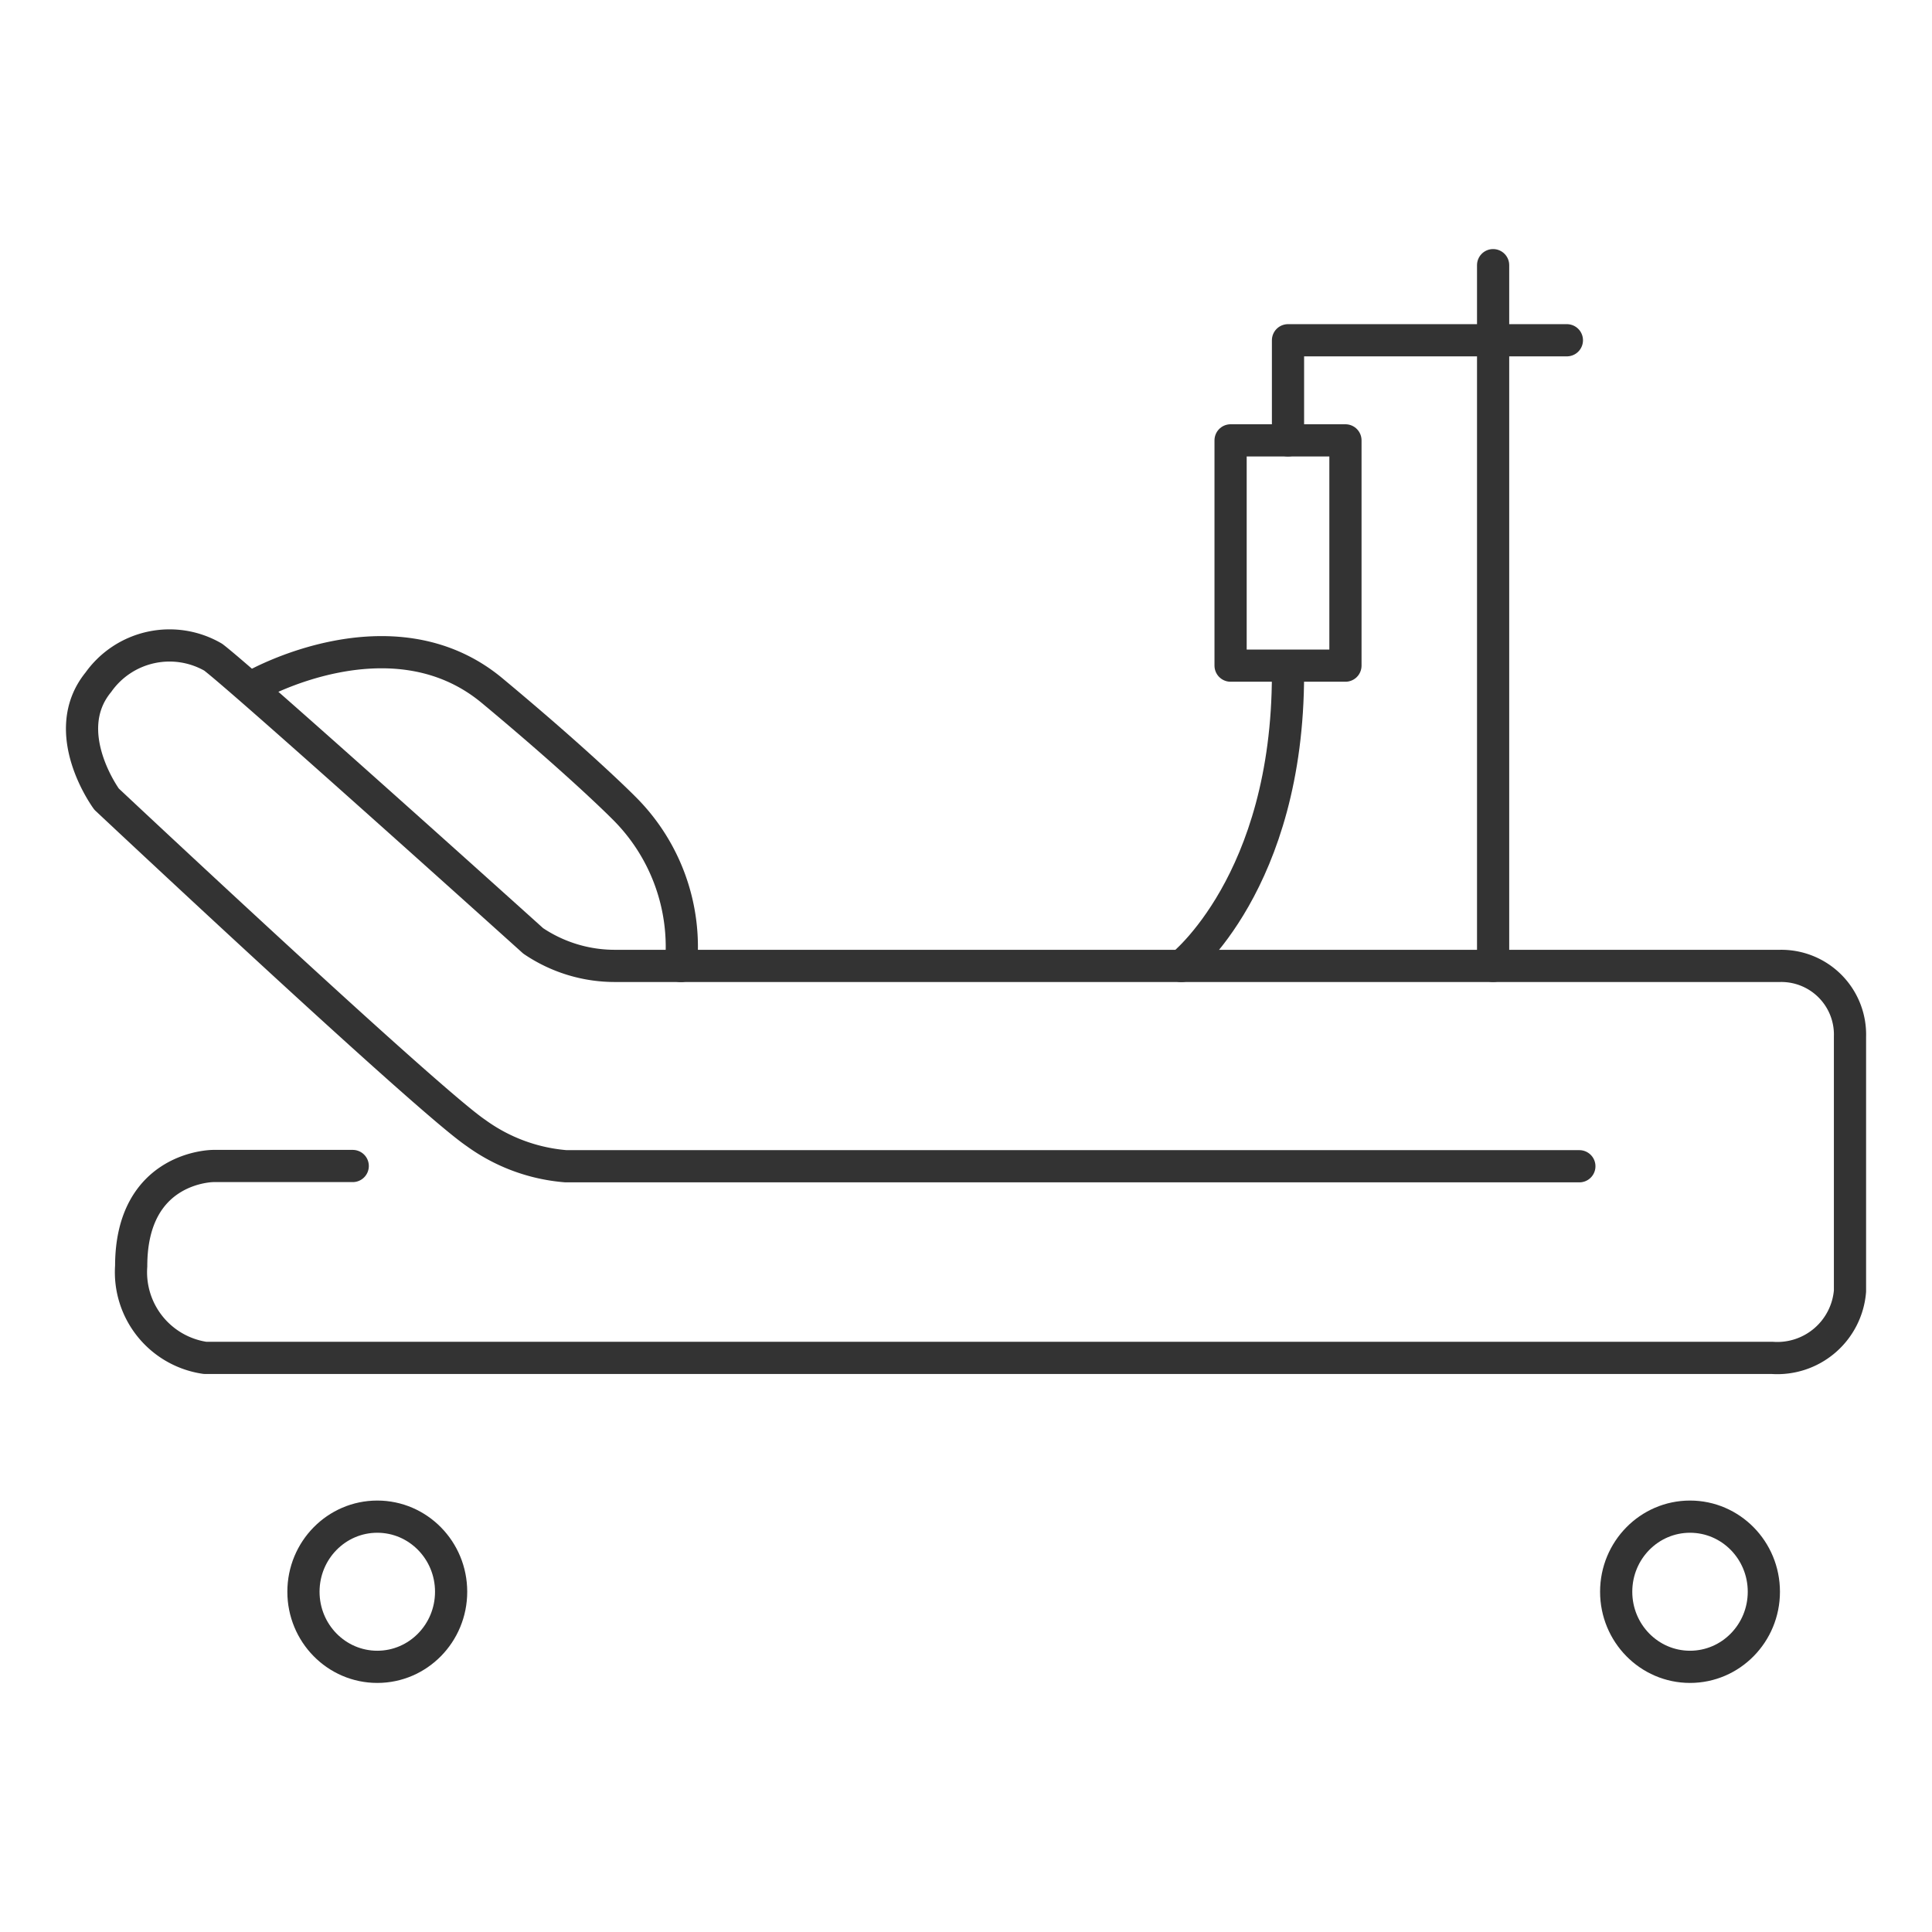 <svg xmlns="http://www.w3.org/2000/svg" xmlns:xlink="http://www.w3.org/1999/xlink" width="60" height="60" viewBox="0 0 60 60">
  <defs>
    <clipPath id="clip-path">
      <rect id="長方形_23" data-name="長方形 23" width="56.161" height="44.806" fill="none"/>
    </clipPath>
  </defs>
  <g id="icon" transform="translate(-68 -991)">
    <rect id="area" width="60" height="60" transform="translate(68 991)" fill="none"/>
    <g id="icon-2" data-name="icon" transform="translate(69.92 998.597)">
      <g id="グループ_40" data-name="グループ 40" transform="translate(0 0)" clip-path="url(#clip-path)">
        <path id="パス_35" data-name="パス 35" d="M47,25.932H15.53a5.5,5.5,0,0,1-2.8-1.036C11.2,23.859,1.262,14.531,1.262,14.531S-.267,12.458,1.007,10.9a2.709,2.709,0,0,1,3.567-.777c1.019.777,9.937,8.81,9.937,8.81a4.521,4.521,0,0,0,2.548.777h36.18a2.133,2.133,0,0,1,2.166,2.2v7.9a2.265,2.265,0,0,1-2.421,2.073H4.319a2.689,2.689,0,0,1-2.293-2.85c0-3.109,2.548-3.109,2.548-3.109H8.906" transform="translate(0.128 2.69)" fill="none" stroke="#333" stroke-linecap="round" stroke-linejoin="round" stroke-width="1"/>
        <path id="パス_36" data-name="パス 36" d="M4.764,10.956s4.268-2.439,7.385.156c2.8,2.332,4.077,3.627,4.077,3.627a6.077,6.077,0,0,1,1.784,4.923" transform="translate(1.216 2.741)" fill="none" stroke="#333" stroke-linecap="round" stroke-linejoin="round" stroke-width="1"/>
        <path id="パス_37" data-name="パス 37" d="M27.7,19.516s3.312-2.591,3.312-9.069" transform="translate(7.068 2.887)" fill="none" stroke="#333" stroke-linecap="round" stroke-linejoin="round" stroke-width="1"/>
        <line id="線_11" data-name="線 11" y2="21.762" transform="translate(44.45 0.638)" fill="none" stroke="#333" stroke-linecap="round" stroke-linejoin="round" stroke-width="1"/>
        <path id="パス_38" data-name="パス 38" d="M39,2.327H30.339V5.436" transform="translate(7.741 0.643)" fill="none" stroke="#333" stroke-linecap="round" stroke-linejoin="round" stroke-width="1"/>
        <rect id="長方形_22" data-name="長方形 22" width="3.567" height="6.996" transform="translate(36.297 6.079)" fill="none" stroke="#333" stroke-linecap="round" stroke-linejoin="round" stroke-width="1"/>
        <ellipse id="楕円形_5" data-name="楕円形 5" cx="2.293" cy="2.332" rx="2.293" ry="2.332" transform="translate(7.504 39.504)" fill="none" stroke="#333" stroke-linecap="round" stroke-linejoin="round" stroke-width="1"/>
        <ellipse id="楕円形_6" data-name="楕円形 6" cx="2.293" cy="2.332" rx="2.293" ry="2.332" transform="translate(48.272 39.504)" fill="none" stroke="#333" stroke-linecap="round" stroke-linejoin="round" stroke-width="1"/>
      </g>
    </g>
  </g>
</svg>
